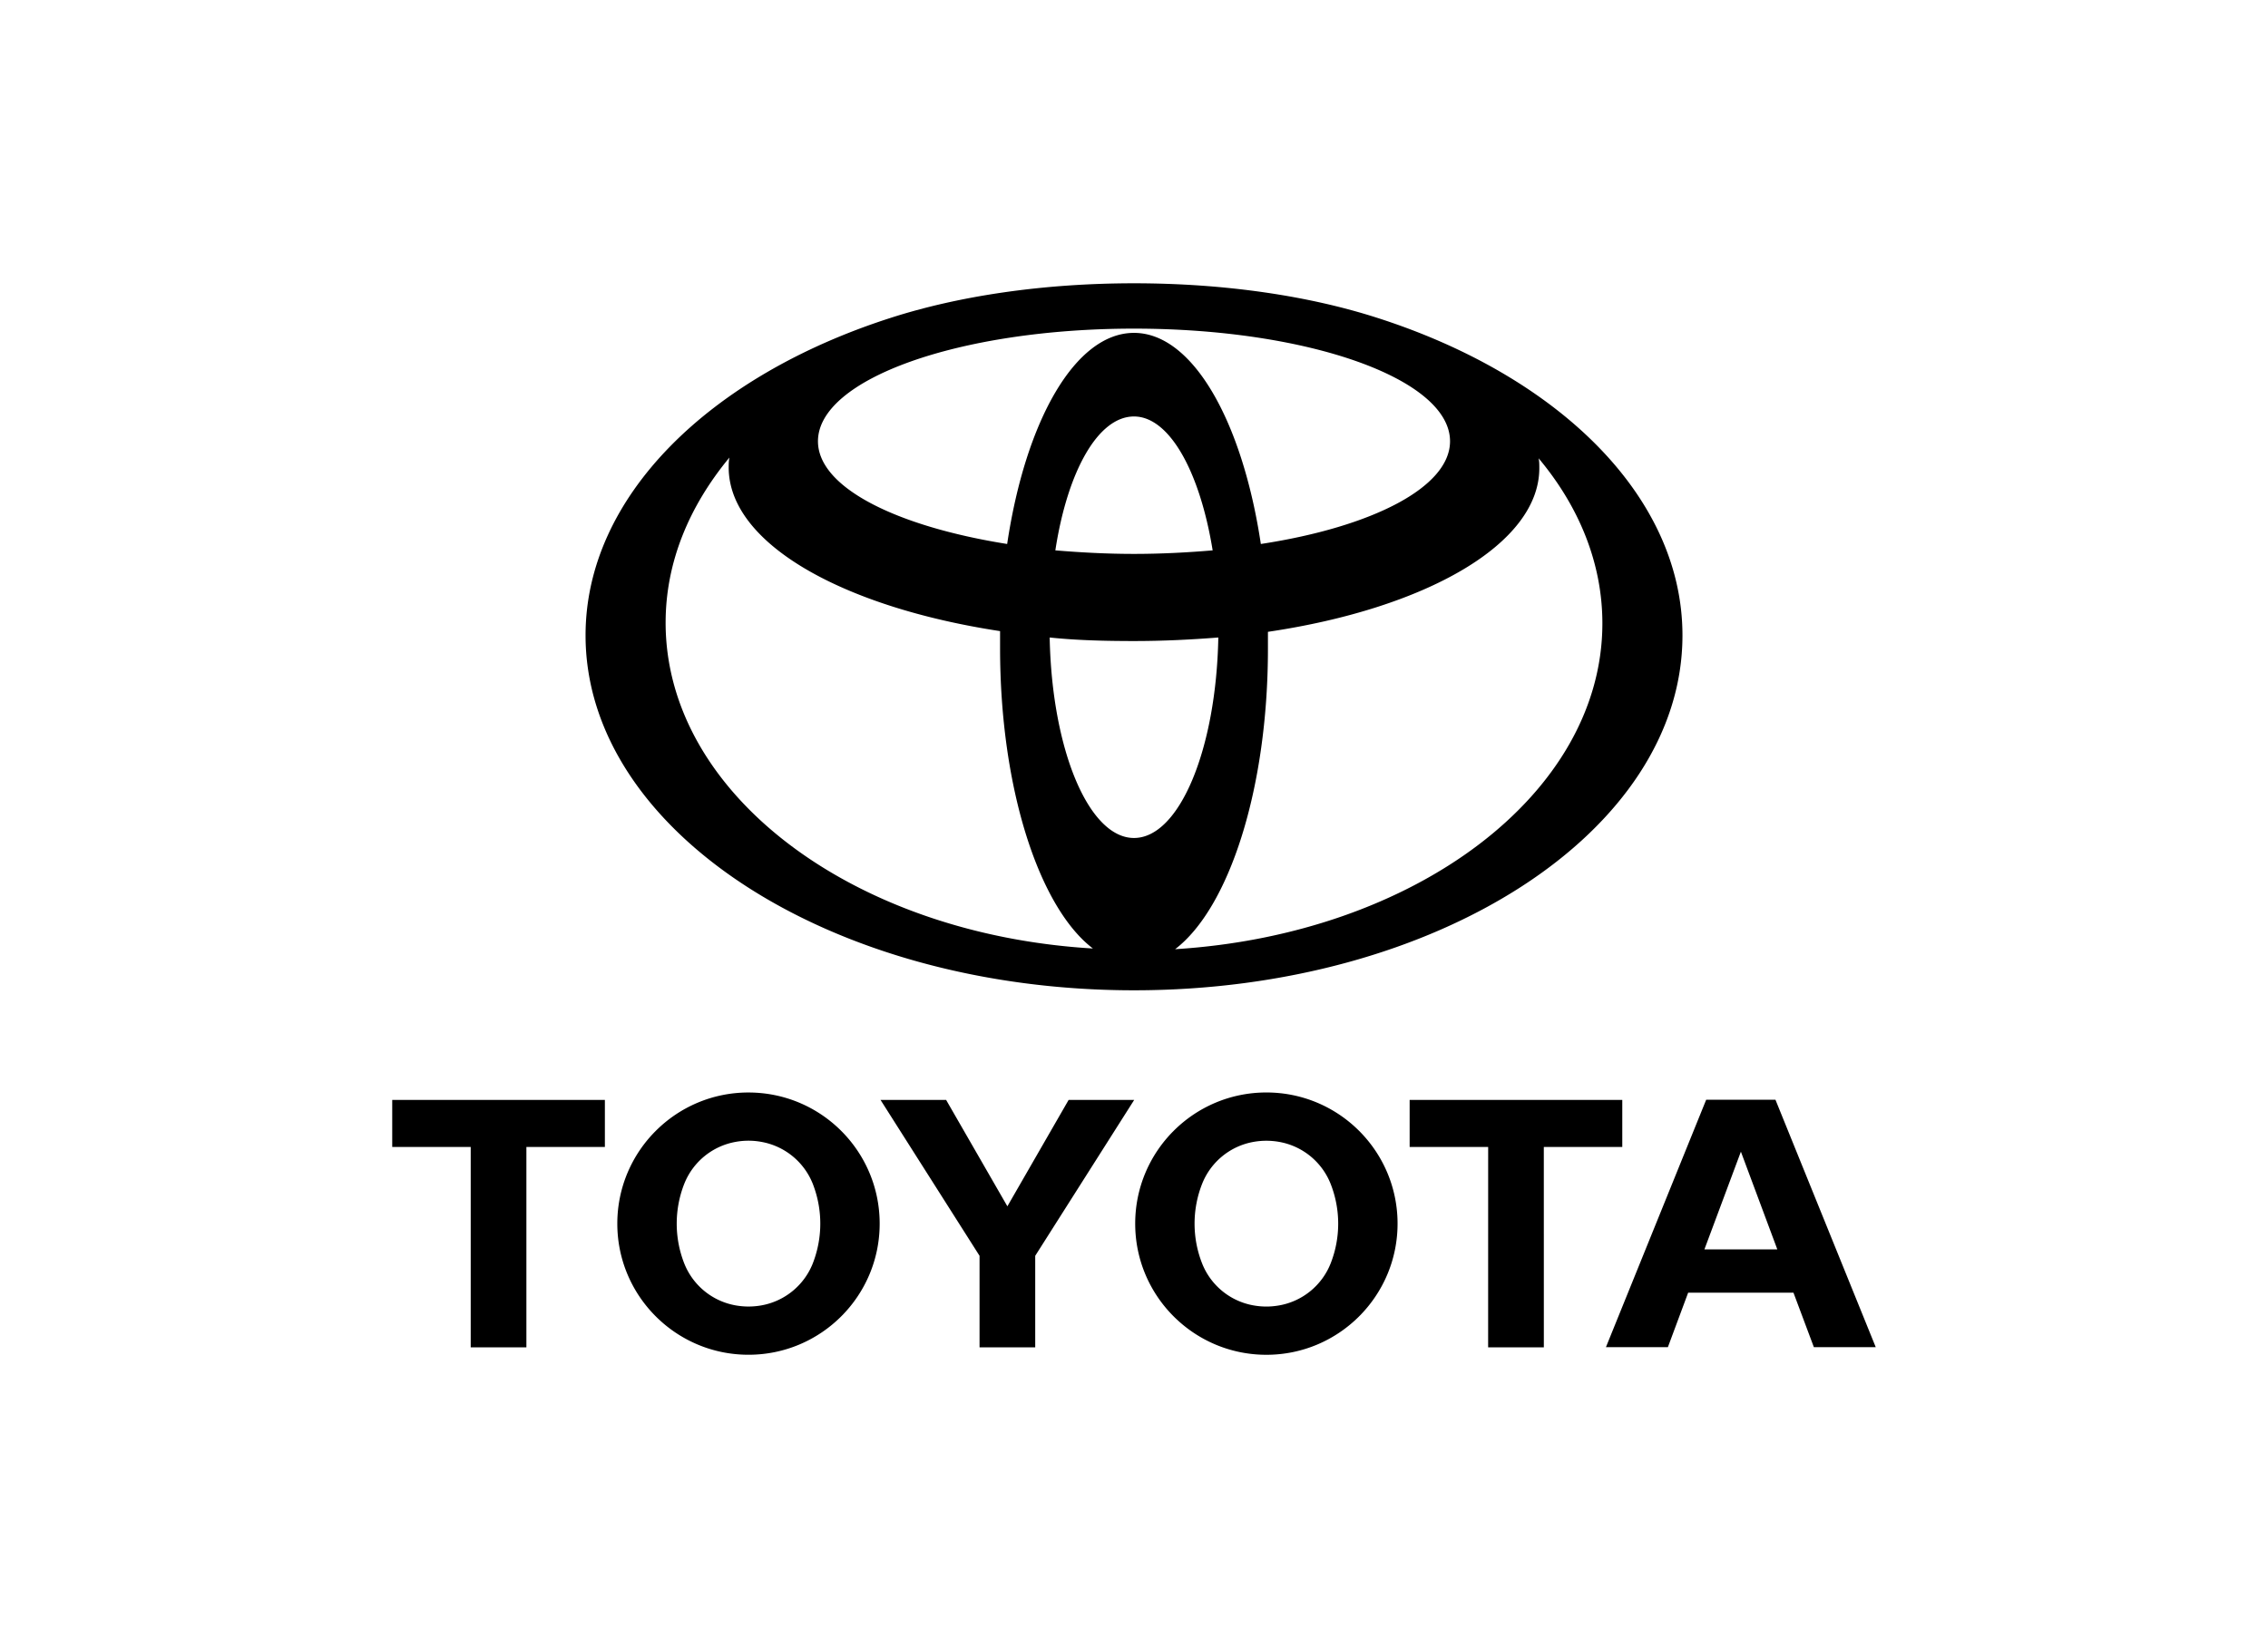 <?xml version="1.0" encoding="UTF-8" standalone="no"?>
<svg
   xml:space="preserve"
   width="950"
   height="686.312"
   viewBox="0 0 251.354 181.587"
   version="1.1"
   id="svg1"
   sodipodi:docname="Toyota_Logo.svg"
   inkscape:version="1.4 (86a8ad7, 2024-10-11)"
   xmlns:inkscape="http://www.inkscape.org/namespaces/inkscape"
   xmlns:sodipodi="http://sodipodi.sourceforge.net/DTD/sodipodi-0.dtd"
   xmlns="http://www.w3.org/2000/svg"
   xmlns:svg="http://www.w3.org/2000/svg"><defs
   id="defs1" /><sodipodi:namedview
   id="namedview1"
   pagecolor="#ffffff"
   bordercolor="#cccccc"
   borderopacity="1"
   inkscape:showpageshadow="0"
   inkscape:pageopacity="1"
   inkscape:pagecheckerboard="0"
   inkscape:deskcolor="#d1d1d1"
   inkscape:zoom="0.39563493"
   inkscape:cx="387.98394"
   inkscape:cy="235.06519"
   inkscape:window-width="1920"
   inkscape:window-height="991"
   inkscape:window-x="-9"
   inkscape:window-y="-9"
   inkscape:window-maximized="1"
   inkscape:current-layer="svg1" />
  <path
   d="M 67.036,121.932 H 43.469 v 5.21 h 8.698 v 22.217 h 6.171 v -22.217 h 8.698 v -5.21 m 23.045,18.116 a 7.558,7.558 0 0 1 -5.697,4.659 8.29,8.29 0 0 1 -1.432,0.127 c -0.486,0 -0.965,-0.046 -1.427,-0.127 a 7.547,7.547 0 0 1 -5.695,-4.659 12.04,12.04 0 0 1 -0.831,-4.402 c 0,-1.554 0.296,-3.042 0.831,-4.405 a 7.553,7.553 0 0 1 5.695,-4.659 7.885,7.885 0 0 1 2.859,0 7.555,7.555 0 0 1 5.697,4.657 12.118,12.118 0 0 1 0,8.808 m -7.13,-18.94 c -8.025,0 -14.537,6.508 -14.537,14.538 0,8.024 6.512,14.534 14.538,14.534 8.031,0 14.538,-6.51 14.538,-14.533 0,-8.03 -6.507,-14.538 -14.538,-14.538 z m 14.636,0.824 h 7.269 l 6.788,11.792 6.788,-11.792 h 7.266 l -10.969,17.28 v 10.147 h -6.17 v -10.147 L 97.587,121.932 m 42.763,22.905 c 0.485,0 0.966,-0.049 1.427,-0.13 a 7.543,7.543 0 0 0 5.695,-4.657 12.029,12.029 0 0 0 0,-8.806 7.547,7.547 0 0 0 -5.695,-4.66 8.129,8.129 0 0 0 -2.862,0 7.543,7.543 0 0 0 -5.692,4.659 12.023,12.023 0 0 0 -0.833,4.402 c 0,1.555 0.296,3.039 0.833,4.405 a 7.537,7.537 0 0 0 5.692,4.657 8.184,8.184 0 0 0 1.435,0.13 m -14.54,-9.192 c 0,-8.029 6.506,-14.54 14.54,-14.54 8.025,0 14.537,6.508 14.537,14.54 -6.6e-4,8.023 -6.512,14.538 -14.537,14.538 -8.034,0 -14.54,-6.515 -14.54,-14.538 z m 71.166,2.858 -4.039,-10.836 -4.044,10.836 h 8.082 m 1.79,4.799 h -11.674 l -2.246,6.039 h -6.866 l 11.111,-27.429 h 7.678 l 11.115,27.429 h -6.857 z m -18.972,-21.37 h -23.567 v 5.211 h 8.702 l -0.003,22.216 h 6.174 l -0.003,-22.216 h 8.696 v -5.211 M 152.691,35.252 c -7.539,-2.435 -16.884,-3.848 -27.014,-3.848 -10.13,0 -19.476,1.414 -27.014,3.848 -20.025,6.439 -33.768,19.79 -33.768,35.181 0,21.675 27.172,39.344 60.783,39.344 33.533,0 60.783,-17.591 60.783,-39.344 0,-15.391 -13.743,-28.742 -33.768,-35.181 z M 125.677,92.893 c -5.026,0 -9.109,-9.816 -9.345,-22.224 2.984,0.314 6.125,0.392 9.345,0.392 3.22,0 6.361,-0.157 9.345,-0.392 -0.235,12.407 -4.319,22.224 -9.345,22.224 z m -8.717,-31.883 c 1.334,-8.717 4.712,-14.842 8.717,-14.842 3.927,0 7.303,6.125 8.717,14.842 -2.749,0.235 -5.733,0.392 -8.717,0.392 -2.984,0 -5.89,-0.157 -8.717,-0.392 z m 22.774,-0.706 C 137.693,46.717 132.195,36.901 125.677,36.901 c -6.518,0 -12.015,9.738 -14.057,23.402 -12.329,-1.963 -20.968,-6.282 -20.968,-11.387 0,-6.911 15.707,-12.486 35.025,-12.486 19.319,0 35.025,5.575 35.025,12.486 0,5.105 -8.638,9.502 -20.968,11.387 z M 73.769,69.019 c 0,-6.675 2.591,-12.879 7.068,-18.297 -0.079,0.392 -0.079,0.785 -0.079,1.099 0,8.403 12.564,15.471 30.076,18.141 v 1.885 c 0,15.549 4.32,28.742 10.288,33.297 C 94.579,103.573 73.768,88.024 73.768,69.019 Z m 56.464,36.203 c 5.968,-4.555 10.287,-17.748 10.287,-33.297 v -1.884 c 17.512,-2.592 30.076,-9.739 30.076,-18.141 0,-0.392 0,-0.785 -0.079,-1.099 4.477,5.34 7.068,11.622 7.068,18.298 0,18.926 -20.811,34.475 -47.354,36.124 z"
   id="path1"
   style="stroke-width:1" />
</svg>
